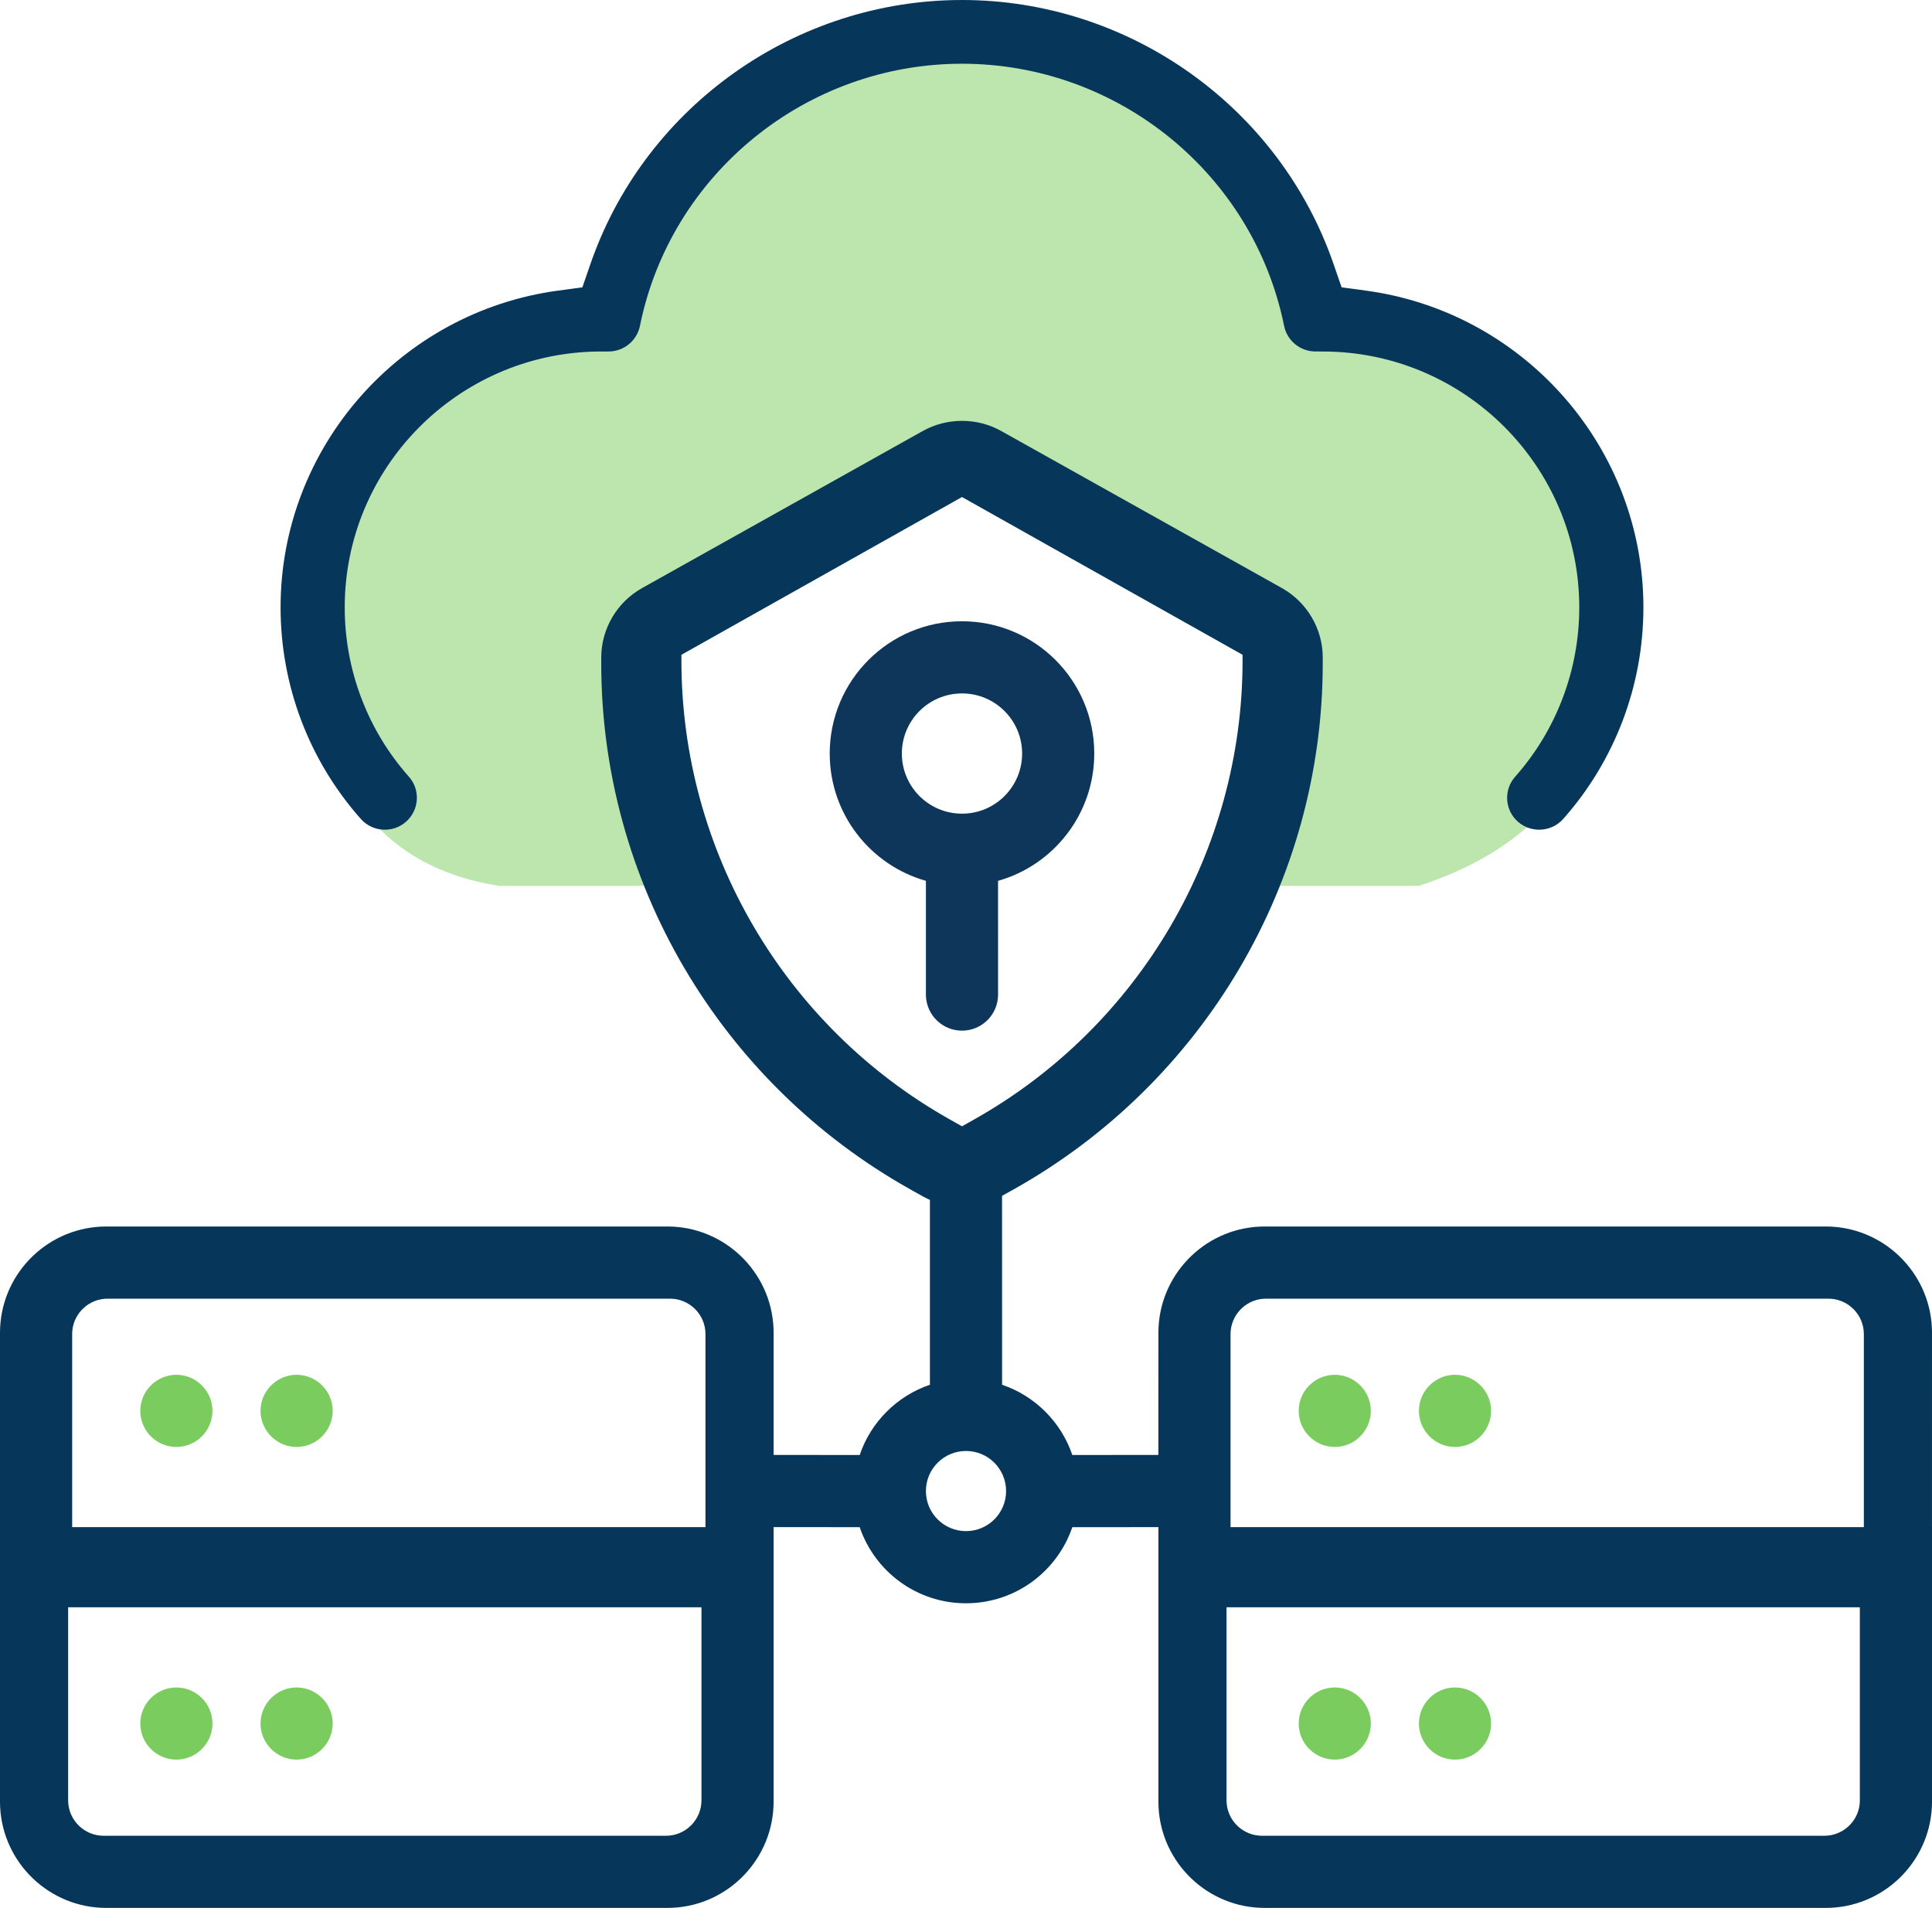 <?xml version="1.0" encoding="UTF-8"?>
<svg width="80px" height="79px" viewBox="0 0 80 79" version="1.1" xmlns="http://www.w3.org/2000/svg" xmlns:xlink="http://www.w3.org/1999/xlink">
    <title>Group 6</title>
    <g id="Page-1" stroke="none" stroke-width="1" fill="none" fill-rule="evenodd">
        <g id="Final" transform="translate(-330, -2801)">
            <g id="Group-6" transform="translate(330, 2801)">
                <path d="M27.829,36.68 L20.646,36.68 C15.578,35.879 12.974,32.227 12.835,25.726 C12.697,19.225 16.957,15.118 25.616,13.405 C27.181,5.602 31.729,1.726 39.26,1.776 C50.557,1.853 54.493,9.896 54.161,13.26 C61.147,14.029 65.144,17.049 66.152,22.32 C67.546,29.84 65.08,34.627 58.755,36.68 L51.051,36.68 C52.064,32.165 52.317,28.727 51.811,26.366 L40.345,19.497 L27.165,25.892 C27.089,28.626 27.089,30.613 27.165,31.855 C27.241,33.096 27.463,34.704 27.829,36.68 Z" id="Path-13" fill="#BDE5AE"></path>
                <path d="M41.459,17.848 L53.079,24.35 C54.124,24.938 54.772,26.041 54.772,27.228 L54.772,27.468 C54.772,36.486 49.864,44.836 41.962,49.257 L41.493,49.518 L41.494,57.341 C42.859,57.804 43.939,58.884 44.402,60.249 L47.966,60.248 L47.967,55.189 C47.967,52.834 49.826,50.905 52.152,50.793 L52.365,50.788 L75.602,50.788 C77.955,50.788 79.884,52.648 79.995,54.976 L80,55.189 L79.999,63.236 L80,63.237 L80,74.603 C80,76.958 78.141,78.888 75.814,78.999 L75.602,79.004 L52.365,79.004 C50.012,79.004 48.083,77.144 47.972,74.816 L47.967,74.603 L47.967,63.237 L44.402,63.238 C43.779,65.071 42.044,66.39 40,66.39 C37.956,66.39 36.221,65.071 35.598,63.238 L32.033,63.236 L32.033,74.603 C32.033,76.958 30.174,78.888 27.848,78.999 L27.635,79.004 L4.398,79.004 C2.045,79.004 0.116,77.144 0.005,74.816 L1.49213975e-13,74.603 L0,55.189 C0,52.834 1.859,50.905 4.186,50.793 L4.398,50.788 L27.635,50.788 C29.988,50.788 31.917,52.648 32.028,54.976 L32.033,55.189 L32.033,60.248 L35.598,60.249 C36.061,58.884 37.141,57.804 38.506,57.341 L38.506,49.686 C38.405,49.642 38.306,49.593 38.209,49.539 L37.706,49.257 C29.804,44.836 24.896,36.486 24.896,27.468 L24.896,27.228 C24.896,26.041 25.544,24.938 26.586,24.352 L38.207,17.849 C39.212,17.288 40.458,17.286 41.459,17.848 Z M29.046,66.556 L2.822,66.556 L2.822,74.55 C2.822,75.312 3.406,75.939 4.15,76.01 L4.292,76.017 L27.576,76.017 C28.338,76.017 28.967,75.435 29.039,74.692 L29.046,74.55 L29.046,66.556 Z M77.012,66.556 L50.788,66.556 L50.788,74.55 C50.788,75.312 51.373,75.939 52.117,76.01 L52.258,76.017 L75.542,76.017 C76.305,76.017 76.934,75.435 77.006,74.692 L77.012,74.55 L77.012,66.556 Z M40,60.083 C39.083,60.083 38.34,60.826 38.34,61.743 C38.34,62.659 39.083,63.402 40,63.402 C40.917,63.402 41.66,62.659 41.66,61.743 C41.66,60.826 40.917,60.083 40,60.083 Z M27.742,53.776 L4.458,53.776 C3.695,53.776 3.066,54.358 2.994,55.101 L2.988,55.242 L2.988,63.237 L29.212,63.237 L29.212,55.242 C29.212,54.433 28.552,53.776 27.742,53.776 Z M75.708,53.776 L52.424,53.776 C51.662,53.776 51.033,54.358 50.961,55.101 L50.954,55.242 L50.954,63.237 L77.178,63.237 L77.178,55.242 C77.178,54.433 76.518,53.776 75.708,53.776 Z M39.834,20.581 L28.216,27.114 L28.216,27.355 C28.216,35.218 32.475,42.5 39.333,46.357 L39.834,46.639 L40.335,46.357 C47.193,42.5 51.452,35.218 51.452,27.355 L51.452,27.114 L39.834,20.581 Z" id="Combined-Shape" fill="#063659" fill-rule="nonzero"></path>
                <path d="M39.834,25.726 C42.859,25.726 45.311,28.178 45.311,31.203 C45.311,33.711 43.626,35.825 41.327,36.475 L41.328,41.185 C41.328,42.01 40.659,42.678 39.834,42.678 C39.024,42.678 38.364,42.033 38.341,41.229 L38.34,41.185 L38.34,36.474 C36.041,35.824 34.357,33.71 34.357,31.203 C34.357,28.178 36.809,25.726 39.834,25.726 Z M39.834,28.714 C38.459,28.714 37.344,29.828 37.344,31.203 C37.344,32.578 38.459,33.693 39.834,33.693 C41.209,33.693 42.324,32.578 42.324,31.203 C42.324,29.828 41.209,28.714 39.834,28.714 Z" id="Combined-Shape" fill="#0D365A" fill-rule="nonzero"></path>
                <path d="M39.834,0 C46.776,0 52.98,4.441 55.219,10.932 L55.219,10.932 L55.553,11.898 L56.566,12.035 L56.761,12.063 C63.199,13.032 68.05,18.589 68.05,25.152 C68.05,28.383 66.872,31.493 64.732,33.909 C64.476,34.197 64.114,34.357 63.734,34.357 C63.41,34.357 63.101,34.243 62.851,34.024 C62.307,33.542 62.255,32.71 62.74,32.162 C64.45,30.234 65.394,27.739 65.394,25.152 C65.394,19.307 60.629,14.555 54.772,14.555 L54.772,14.555 L54.43,14.554 C53.816,14.534 53.294,14.096 53.172,13.494 C51.897,7.199 46.291,2.639 39.834,2.639 C33.378,2.639 27.77,7.2 26.499,13.494 C26.375,14.109 25.829,14.555 25.195,14.555 L25.195,14.555 L24.896,14.555 L24.721,14.556 C18.944,14.65 14.274,19.365 14.274,25.152 C14.274,27.741 15.219,30.236 16.934,32.165 C17.414,32.71 17.362,33.541 16.812,34.028 C16.264,34.51 15.424,34.457 14.938,33.908 C12.797,31.493 11.618,28.384 11.618,25.152 C11.618,18.522 16.568,12.92 23.102,12.035 L23.102,12.035 L24.115,11.898 L24.448,10.932 L24.517,10.738 C26.814,4.353 32.964,0 39.834,0 Z" id="Combined-Shape" fill="#063659" fill-rule="nonzero"></path>
                <path d="M5.809,71.369 C5.809,72.191 6.481,72.863 7.303,72.863 C8.124,72.863 8.797,72.191 8.797,71.369 C8.797,70.548 8.124,69.876 7.303,69.876 C6.481,69.876 5.809,70.548 5.809,71.369 Z" id="Path" fill="#79CC5D"></path>
                <path d="M5.809,58.423 C5.809,59.245 6.481,59.917 7.303,59.917 C8.124,59.917 8.797,59.245 8.797,58.423 C8.797,57.602 8.124,56.929 7.303,56.929 C6.481,56.929 5.809,57.602 5.809,58.423 Z" id="Path" fill="#79CC5D" transform="translate(7.303, 58.423) scale(-1, 1) rotate(-180) translate(-7.303, -58.423) "></path>
                <path d="M10.788,71.369 C10.788,72.191 11.461,72.863 12.282,72.863 C13.104,72.863 13.776,72.191 13.776,71.369 C13.776,70.548 13.104,69.876 12.282,69.876 C11.461,69.876 10.788,70.548 10.788,71.369 Z" id="Path" fill="#79CC5D"></path>
                <path d="M10.788,58.423 C10.788,59.245 11.461,59.917 12.282,59.917 C13.104,59.917 13.776,59.245 13.776,58.423 C13.776,57.602 13.104,56.929 12.282,56.929 C11.461,56.929 10.788,57.602 10.788,58.423 Z" id="Path" fill="#79CC5D" transform="translate(12.282, 58.423) scale(-1, 1) rotate(-180) translate(-12.282, -58.423) "></path>
                <path d="M53.776,71.369 C53.776,72.191 54.448,72.863 55.27,72.863 C56.091,72.863 56.763,72.191 56.763,71.369 C56.763,70.548 56.091,69.876 55.27,69.876 C54.448,69.876 53.776,70.548 53.776,71.369 Z" id="Path" fill="#79CC5D"></path>
                <path d="M53.776,58.423 C53.776,59.245 54.448,59.917 55.27,59.917 C56.091,59.917 56.763,59.245 56.763,58.423 C56.763,57.602 56.091,56.929 55.27,56.929 C54.448,56.929 53.776,57.602 53.776,58.423 Z" id="Path" fill="#79CC5D" transform="translate(55.27, 58.423) scale(-1, 1) rotate(-180) translate(-55.27, -58.423) "></path>
                <path d="M58.755,71.369 C58.755,72.191 59.427,72.863 60.249,72.863 C61.071,72.863 61.743,72.191 61.743,71.369 C61.743,70.548 61.071,69.876 60.249,69.876 C59.427,69.876 58.755,70.548 58.755,71.369 Z" id="Path" fill="#79CC5D"></path>
                <path d="M58.755,58.423 C58.755,59.245 59.427,59.917 60.249,59.917 C61.071,59.917 61.743,59.245 61.743,58.423 C61.743,57.602 61.071,56.929 60.249,56.929 C59.427,56.929 58.755,57.602 58.755,58.423 Z" id="Path" fill="#79CC5D" transform="translate(60.249, 58.423) scale(-1, 1) rotate(-180) translate(-60.249, -58.423) "></path>
            </g>
        </g>
    </g>
</svg>